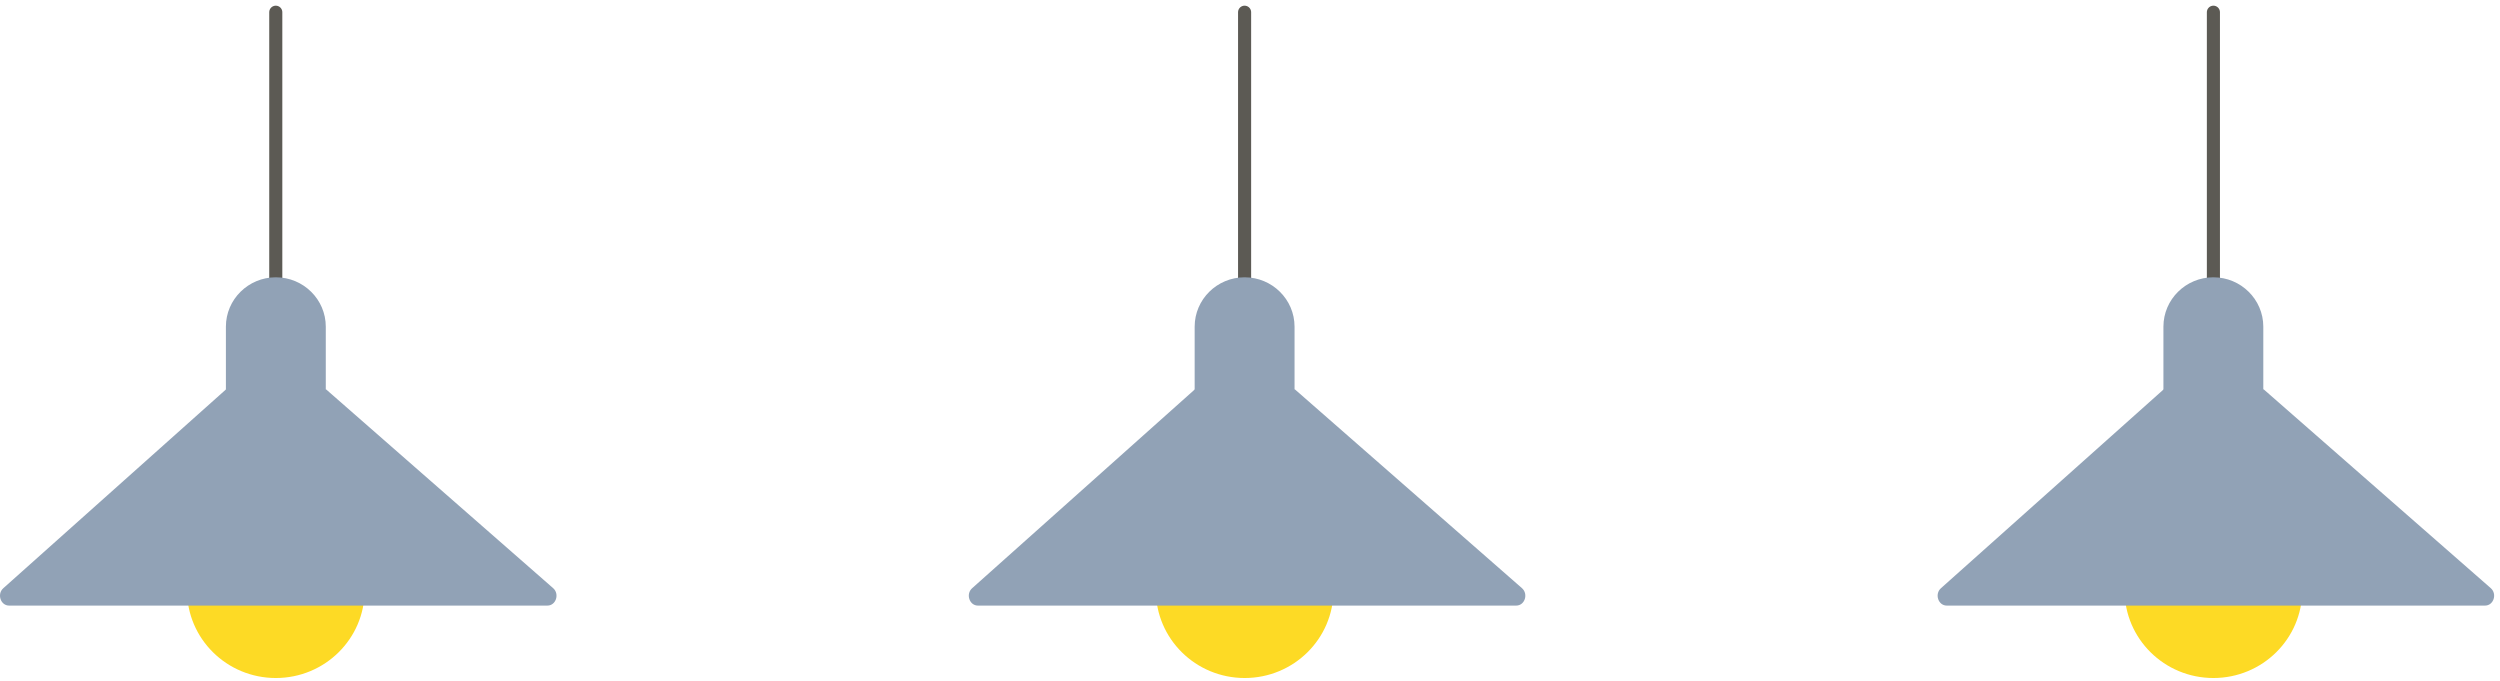 <svg width="382" height="104" viewBox="0 0 382 104" fill="none" xmlns="http://www.w3.org/2000/svg">
<path d="M42.139 1.867V48.958" stroke="#5C5A54" stroke-width="2" stroke-miterlimit="10" stroke-linecap="round"/>
<path d="M42.146 103.6C49.641 103.6 55.717 97.594 55.717 90.185C55.717 82.775 49.641 76.769 42.146 76.769C34.651 76.769 28.575 82.775 28.575 90.185C28.575 97.594 34.651 103.6 42.146 103.6Z" fill="#FDDA25"/>
<path d="M0.506 89.879L34.535 59.498H49.828L84.519 89.869C85.533 90.759 84.953 92.534 83.644 92.534H1.391C0.092 92.534 -0.497 90.774 0.506 89.879Z" fill="#91A2B6"/>
<path d="M42.148 42.371C46.36 42.371 49.78 45.752 49.78 49.915V63.336H34.517V49.915C34.517 45.752 37.937 42.371 42.148 42.371Z" fill="#91A2B6"/>
<path d="M190.174 1.867V48.958" stroke="#5C5A54" stroke-width="2" stroke-miterlimit="10" stroke-linecap="round"/>
<path d="M190.186 103.6C197.681 103.6 203.757 97.594 203.757 90.185C203.757 82.775 197.681 76.769 190.186 76.769C182.691 76.769 176.615 82.775 176.615 90.185C176.615 97.594 182.691 103.6 190.186 103.6Z" fill="#FDDA25"/>
<path d="M148.541 89.879L182.57 59.498H197.863L232.554 89.869C233.568 90.759 232.989 92.534 231.68 92.534H149.426C148.127 92.534 147.538 90.774 148.541 89.879Z" fill="#91A2B6"/>
<path d="M190.175 42.371C194.387 42.371 197.807 45.752 197.807 49.915V63.336H182.544V49.915C182.544 45.752 185.964 42.371 190.175 42.371Z" fill="#91A2B6"/>
<path d="M338.208 1.867V48.958" stroke="#5C5A54" stroke-width="2" stroke-miterlimit="10" stroke-linecap="round"/>
<path d="M338.208 103.6C345.703 103.6 351.779 97.594 351.779 90.185C351.779 82.775 345.703 76.769 338.208 76.769C330.713 76.769 324.637 82.775 324.637 90.185C324.637 97.594 330.713 103.6 338.208 103.6Z" fill="#FDDA25"/>
<path d="M296.576 89.879L330.605 59.498H345.898L380.589 89.869C381.603 90.759 381.023 92.534 379.714 92.534H297.461C296.162 92.534 295.573 90.774 296.576 89.879Z" fill="#91A2B6"/>
<path d="M338.202 42.371C342.413 42.371 345.833 45.752 345.833 49.915V63.336H330.571V49.915C330.571 45.752 333.99 42.371 338.202 42.371Z" fill="#91A2B6"/>
</svg>
